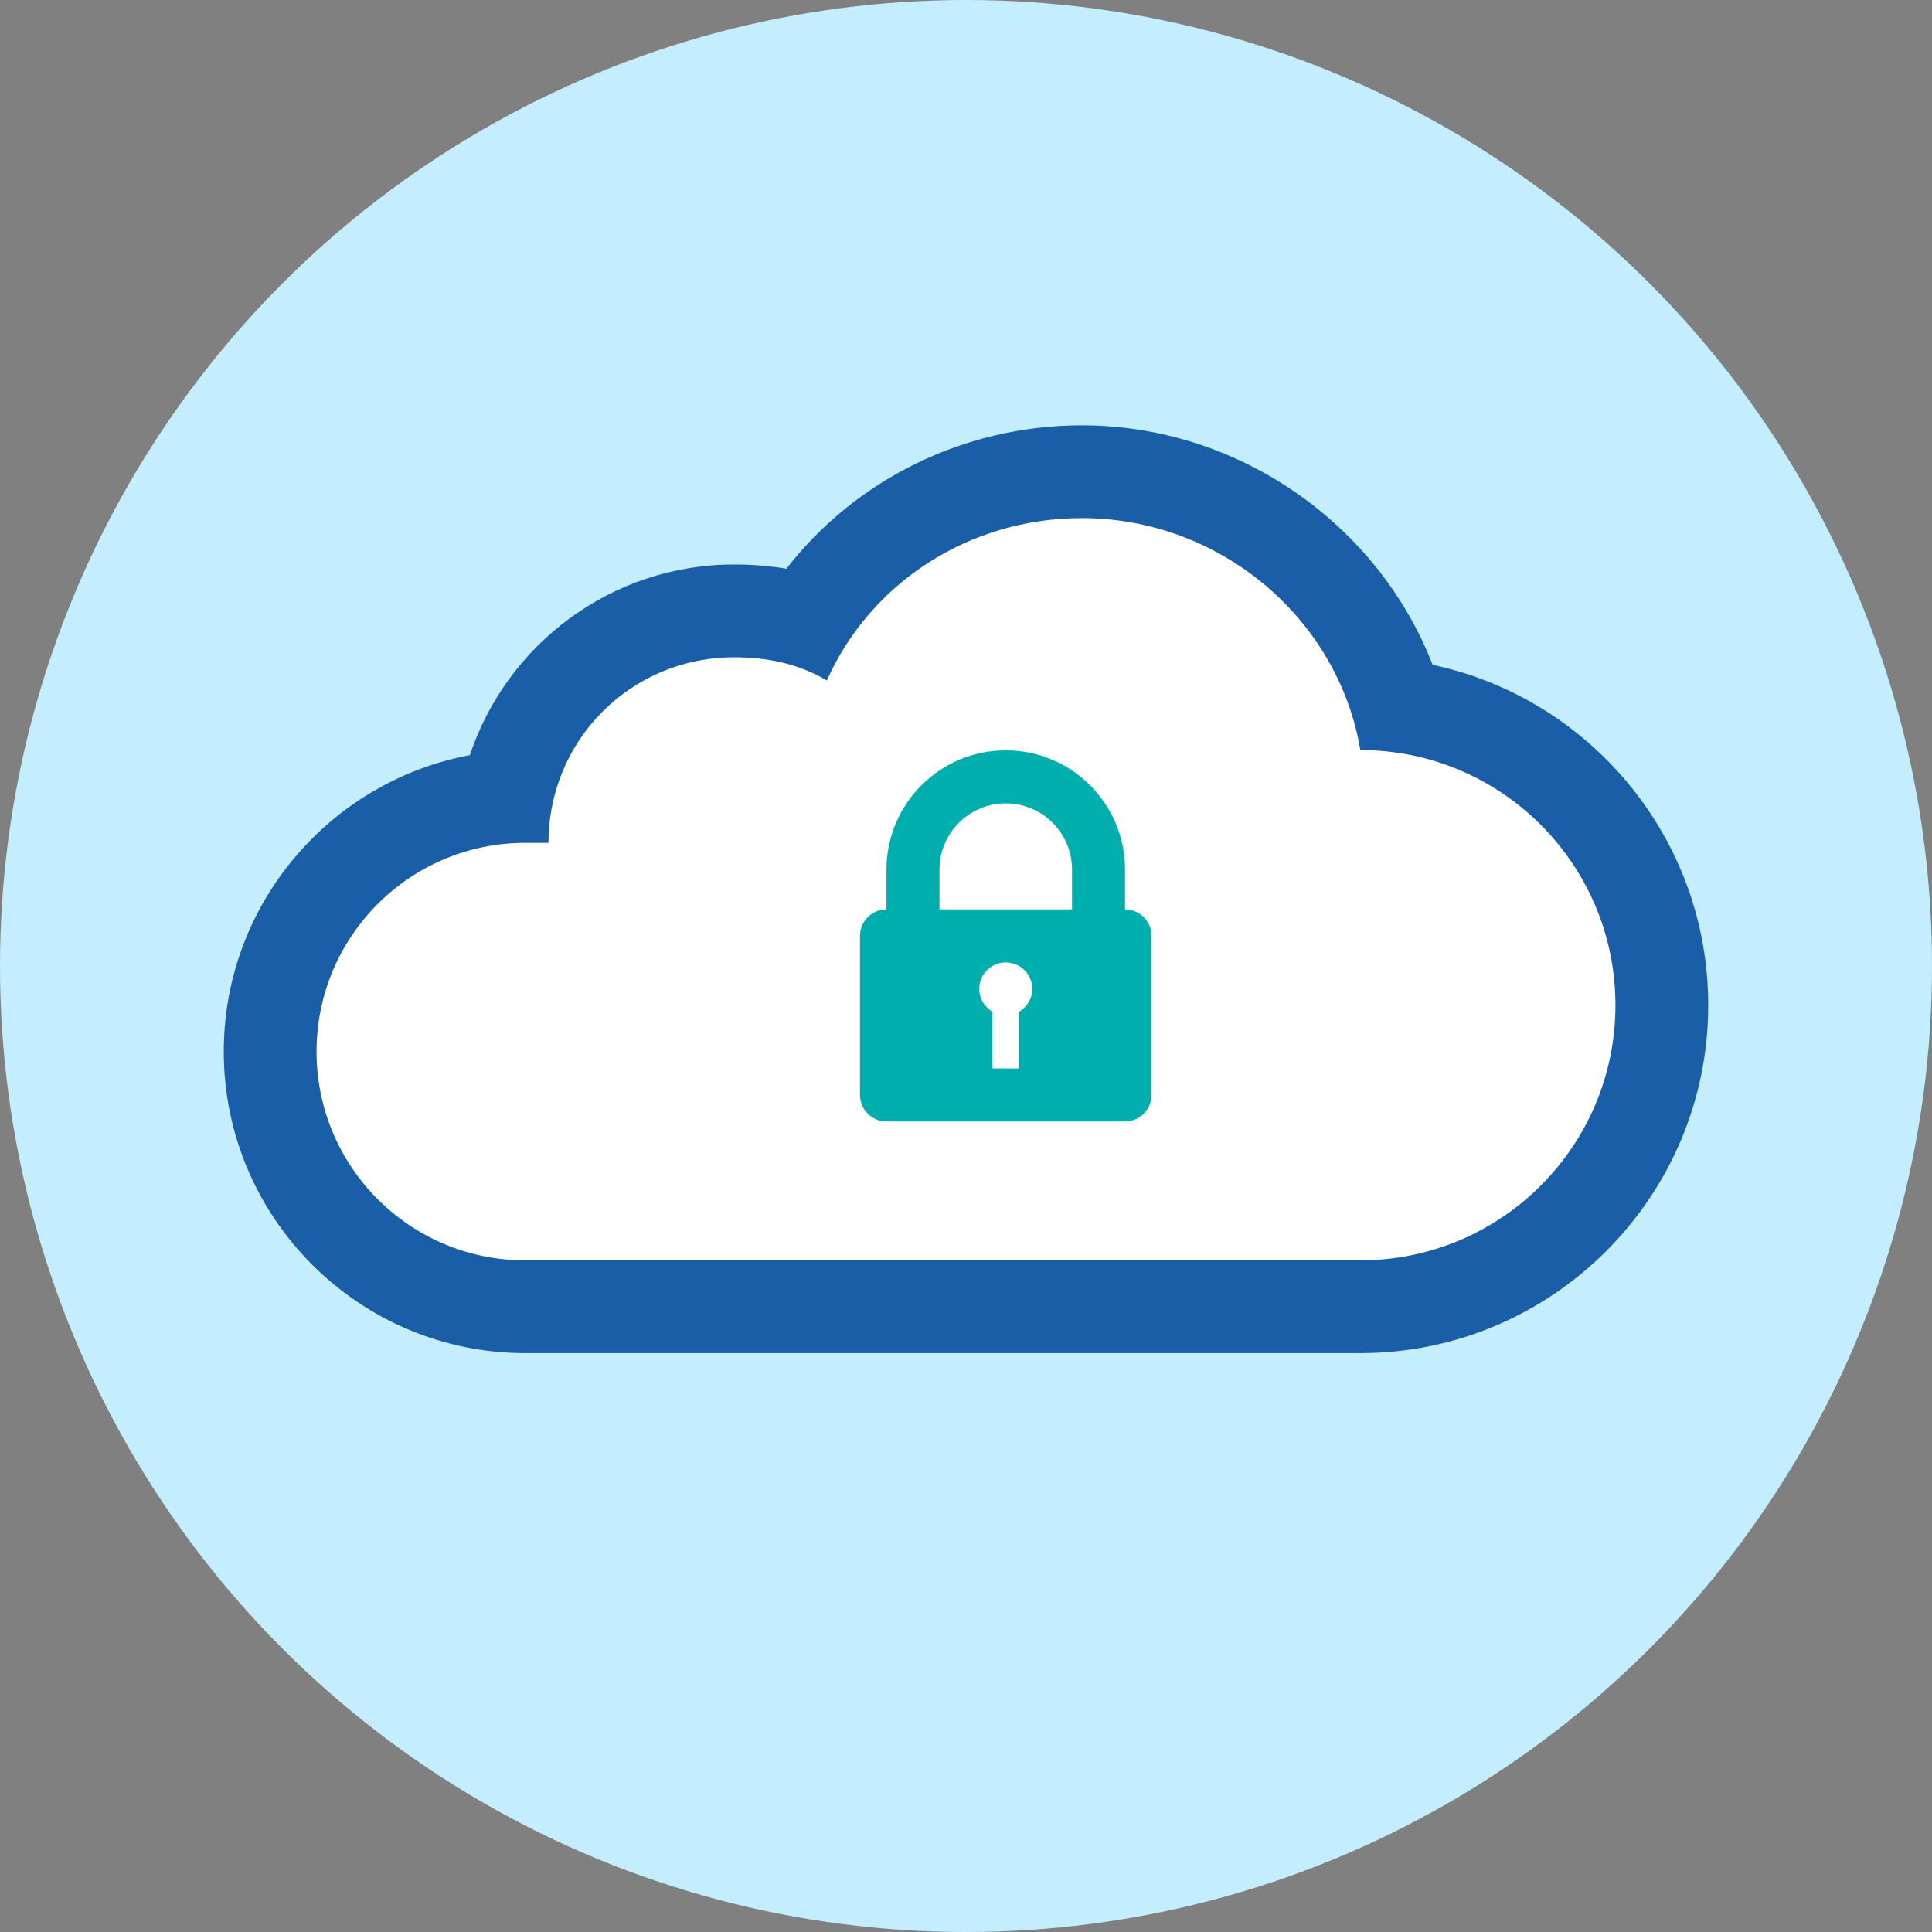 <?xml version="1.0" encoding="UTF-8"?>
<svg xmlns="http://www.w3.org/2000/svg" xmlns:xlink="http://www.w3.org/1999/xlink" version="1.1" id="Ebene_1" x="0px" y="0px" width="150px" height="150px" viewBox="0 0 150 150" xml:space="preserve">
<rect x="0" y="0" width="150" height="150" fill="#808080" stroke="none"/>
<g>
	<circle fill="#C4EDFD" cx="75" cy="75" r="75"></circle>
	<g>
		<g>
			<path fill="#1A5EA8" d="M84.004,33.023c-9.144,0-17.587,4.219-22.948,11.133c-1.293-0.22-2.645-0.328-4.064-0.328     c-9.539,0-17.654,6.212-20.512,14.803c-10.86,2.027-19.106,11.576-19.106,23.014c0,12.909,10.502,23.411,23.411,23.411h63.028     h1.801c14.895,0,27.012-12.118,27.012-27.012c0-12.97-9.188-23.834-21.397-26.425C107.006,40.712,96.15,33.023,84.004,33.023     L84.004,33.023z"></path>
			<path fill="#FFFFFF" d="M84.004,40.226c10.71,0,19.898,7.785,21.61,18.008c-0.025,0-0.051,0.001,0,0.001     c10.94,0,19.809,8.869,19.809,19.809s-8.869,19.809-19.809,19.809c-0.607,0-1.801,0-1.801,0H40.785     c-8.951,0-16.207-7.256-16.207-16.207c0-8.951,7.256-16.207,16.207-16.207c0.565,0,1.801,0,1.801,0c0,0.002,0,0.002,0,0.002     s0-0.001,0-0.002c0-7.992,6.415-14.407,14.407-14.407c2.681,0,5.05,0.53,7.203,1.801C67.564,45.28,75.201,40.226,84.004,40.226"></path>
			<path fill="#003E71" d="M105.636,58.233c0.011,0,0.011,0-0.022,0.001c0,0,0,0,0-0.001     C105.622,58.234,105.631,58.233,105.636,58.233"></path>
		</g>
		<g>
			<path fill="#00AFAD" d="M87.348,70.606v-3.087c0-5.115-4.146-9.261-9.261-9.261c-5.115,0-9.261,4.146-9.261,9.261v3.087     c-1.132,0-2.058,0.926-2.058,2.058v12.348c0,1.132,0.926,2.058,2.058,2.058h18.523c1.132,0,2.058-0.926,2.058-2.058V72.664     C89.407,71.532,88.48,70.606,87.348,70.606z M79.116,78.553v4.402h-2.058v-4.402c-0.613-0.357-1.029-1.013-1.029-1.773     c0-1.137,0.922-2.058,2.058-2.058c1.137,0,2.058,0.922,2.058,2.058C80.145,77.54,79.729,78.196,79.116,78.553z M83.232,70.606     h-10.29v-3.087c0-2.841,2.304-5.145,5.145-5.145s5.145,2.304,5.145,5.145V70.606z"></path>
		</g>
	</g>
</g>
</svg>
